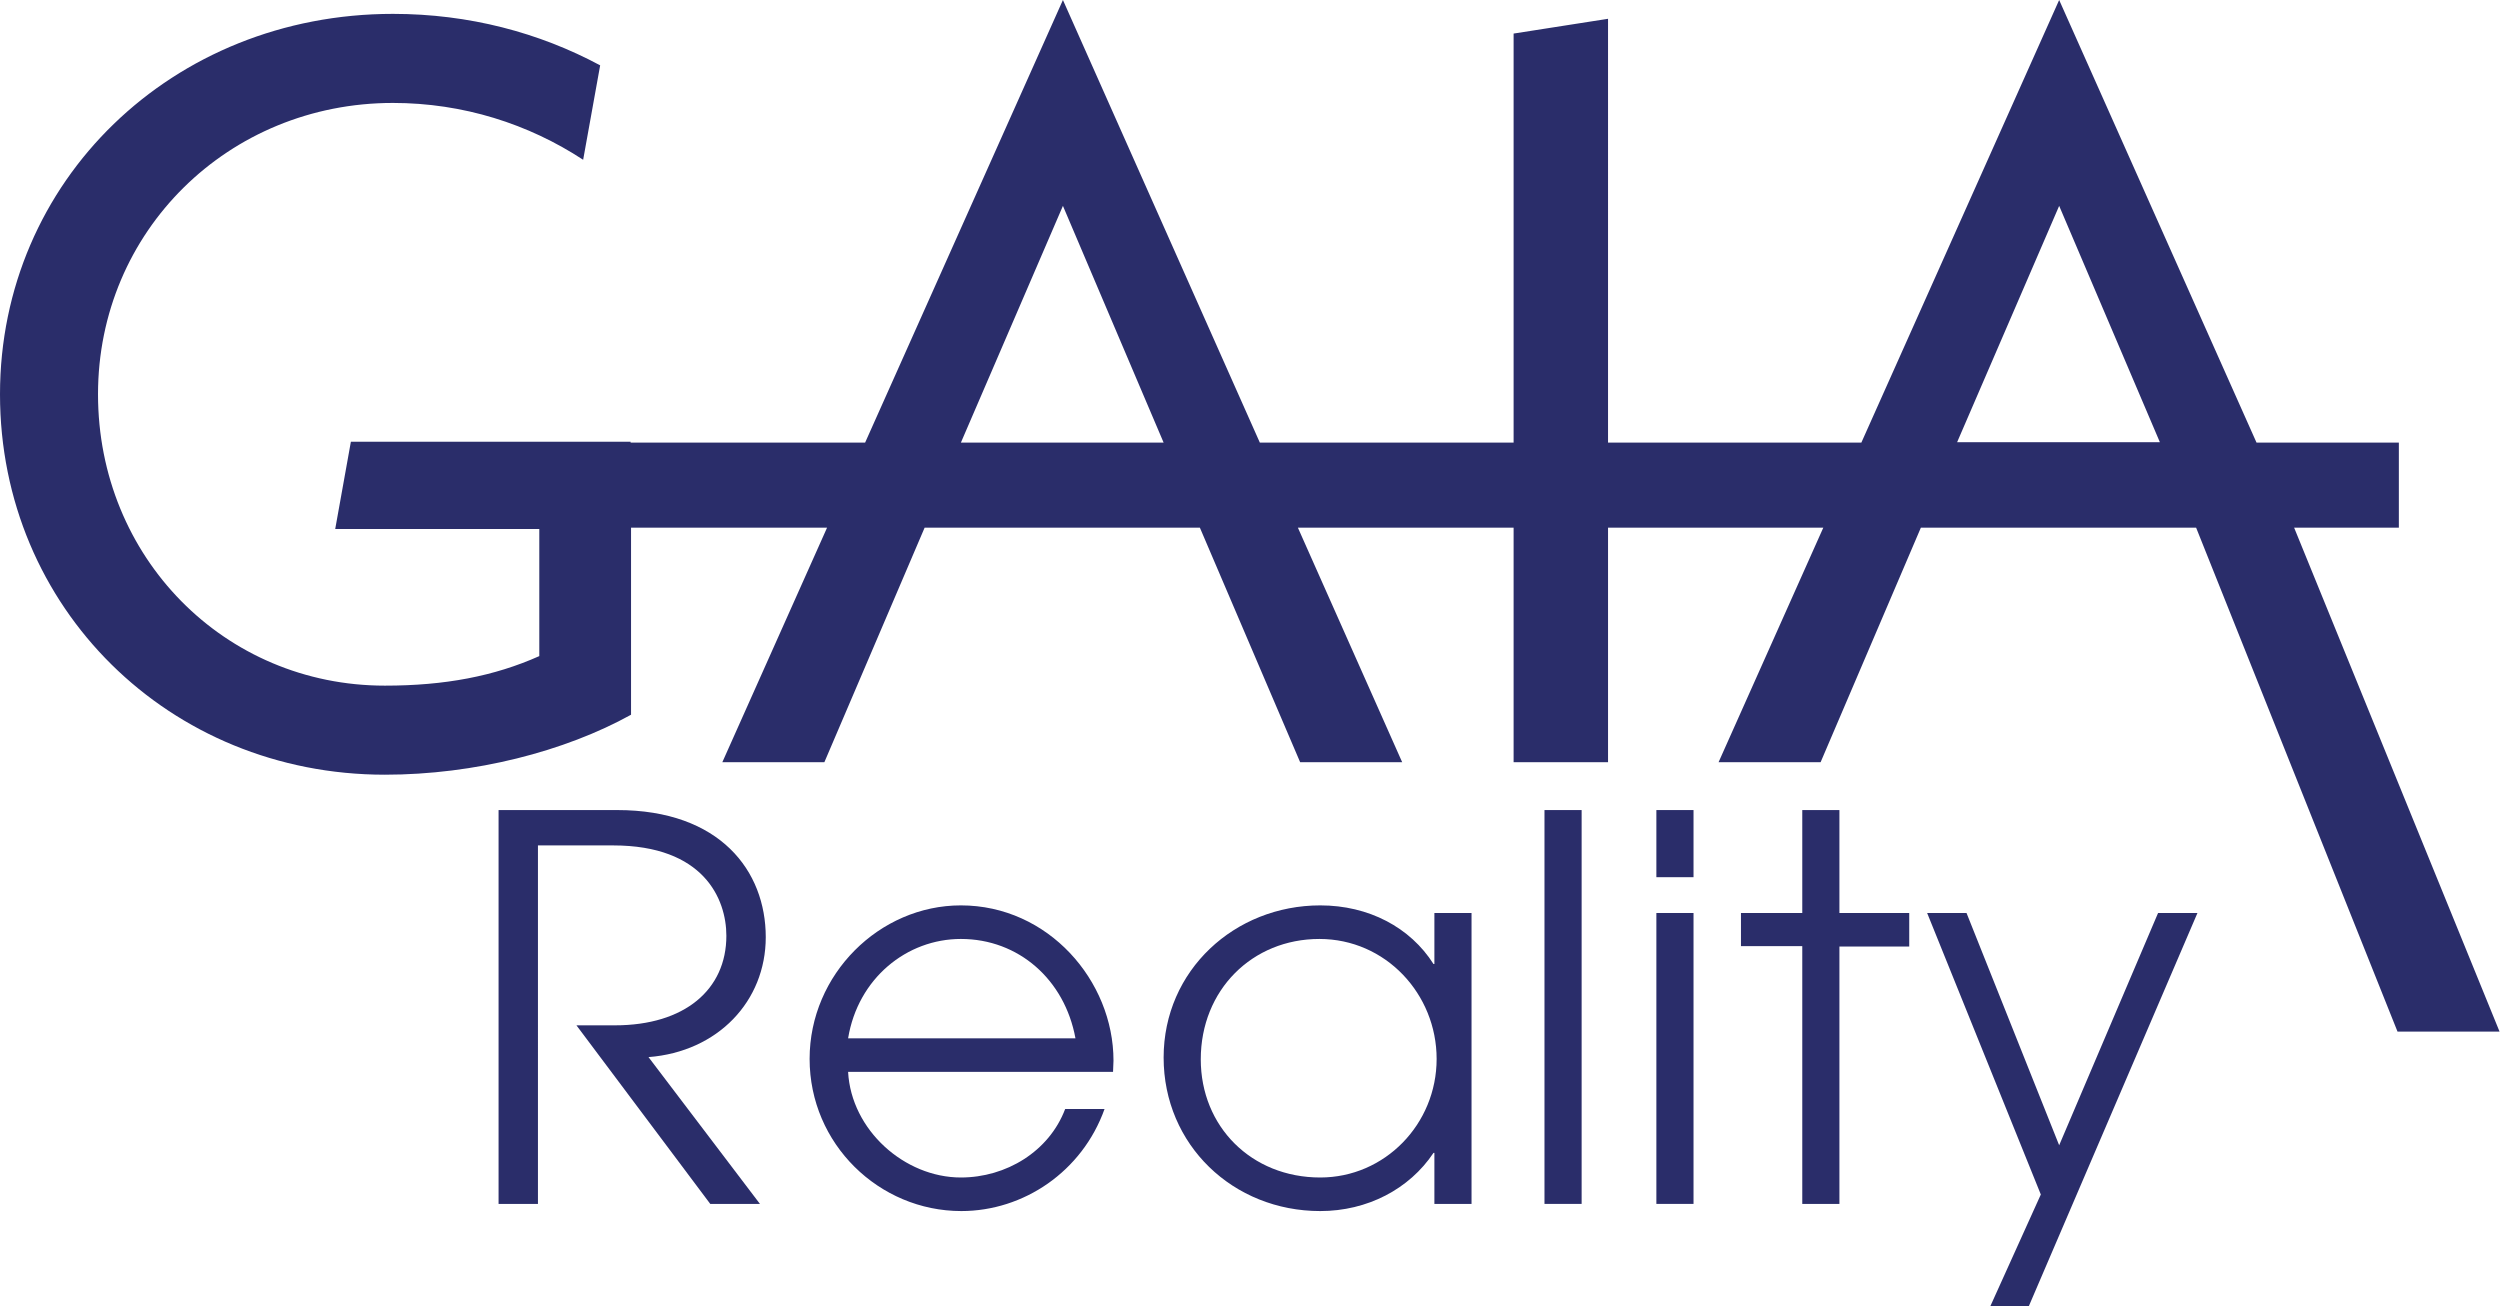 <?xml version="1.0" encoding="utf-8"?>
<!-- Generator: Adobe Illustrator 27.3.1, SVG Export Plug-In . SVG Version: 6.00 Build 0)  -->
<svg version="1.1" id="Vrstva_1" xmlns="http://www.w3.org/2000/svg" xmlns:xlink="http://www.w3.org/1999/xlink" x="0px" y="0px"
	 viewBox="0 0 558.6 291.9" style="enable-background:new 0 0 558.6 291.9;" xml:space="preserve">
<style type="text/css">
	.st0{fill:#2A2D6A;}
</style>
<path class="st0" d="M536,98.9h-31.8L460.1,0l-44.2,98.9h-56.6V4.2l-21.1,3.3v91.4h-56.7L237.5,0l-44.2,98.9h-52.4v-0.2H78.4
	l-3.5,19.5h45.6v28.4c-10.1,4.5-21.1,6.6-34.5,6.6c-35.9,0-64.1-28.7-64.1-65.1S51,23,87.8,23c15.7,0,30.3,4.7,42.5,12.7l3.8-21.1
	C120.5,7.3,104.8,3.1,87.8,3.1C38.5,3.1,0,40.4,0,88.1s37.8,85,86,85c20,0,40.2-5.2,55-13.4v-41.8h43.8l-23.4,52.4h22.8l22.4-52.4
	h61.5l22.4,52.4h22.8L290,117.9h48.2v52.4h21.1v-52.4h48.1L384,170.3h22.8l22.4-52.4h61.5l45,112.6h22.8l-45.9-112.6H536V98.9z
	 M237.5,46L260,98.9h-45.3L237.5,46z M460.1,46l22.5,52.8h-45.3L460.1,46z"/>
<g>
	<path class="st0" d="M158.7,269l-29.9-39.9h8.6c15.6,0,24.9-8,24.9-20c0-8.3-5.1-20.2-25.3-20.2h-16.8V269h-8.8v-88h26.5
		c23,0,33.2,13.6,33.2,28.4c0,14.3-10.7,25.6-26.2,26.8l24.9,32.8H158.7z"/>
	<path class="st0" d="M189.5,239.5c0.7,13,12.6,23.6,25.2,23.6c10.1,0,19.7-5.8,23.3-15.3h8.8c-5,14-18.1,22.8-32,22.8
		c-18.4,0-33.9-15-33.9-34c0-18.9,15.6-34.3,33.8-34.3c19.5,0,34.1,16.8,34.1,34.7c0,0.8-0.1,1.7-0.1,2.5H189.5z M240.3,232
		c-2.4-13.1-12.7-22.2-25.6-22.2c-12.1,0-23,8.8-25.2,22.2H240.3z"/>
	<path class="st0" d="M320.5,269v-11.4h-0.2c-5.4,8.1-14.8,13-25.3,13c-19.5,0-35-14.8-35-34.3c0-19.5,15.9-34,35-34
		c10.8,0,20.1,4.9,25.3,13.1h0.2V204h8.3V269H320.5z M321,236.6c0-14.5-11.4-26.8-26.2-26.8c-15,0-26.5,11.4-26.5,26.9
		c0,15,11.3,26.4,26.7,26.4C309.4,263.1,321,251.2,321,236.6z"/>
	<path class="st0" d="M345.1,269v-88h8.3v88H345.1z"/>
	<path class="st0" d="M370.1,196v-15h8.3v15H370.1z M370.1,269V204h8.3V269H370.1z"/>
	<path class="st0" d="M402.7,269v-57.6H389V204h13.7v-23h8.3v23h15.6v7.5H411V269H402.7z"/>
	<path class="st0" d="M444.7,291.9l11.3-25L430.6,204h8.8l20.7,51.9l22.1-51.9h8.8l-37.7,87.9H444.7z"/>
</g>
</svg>
